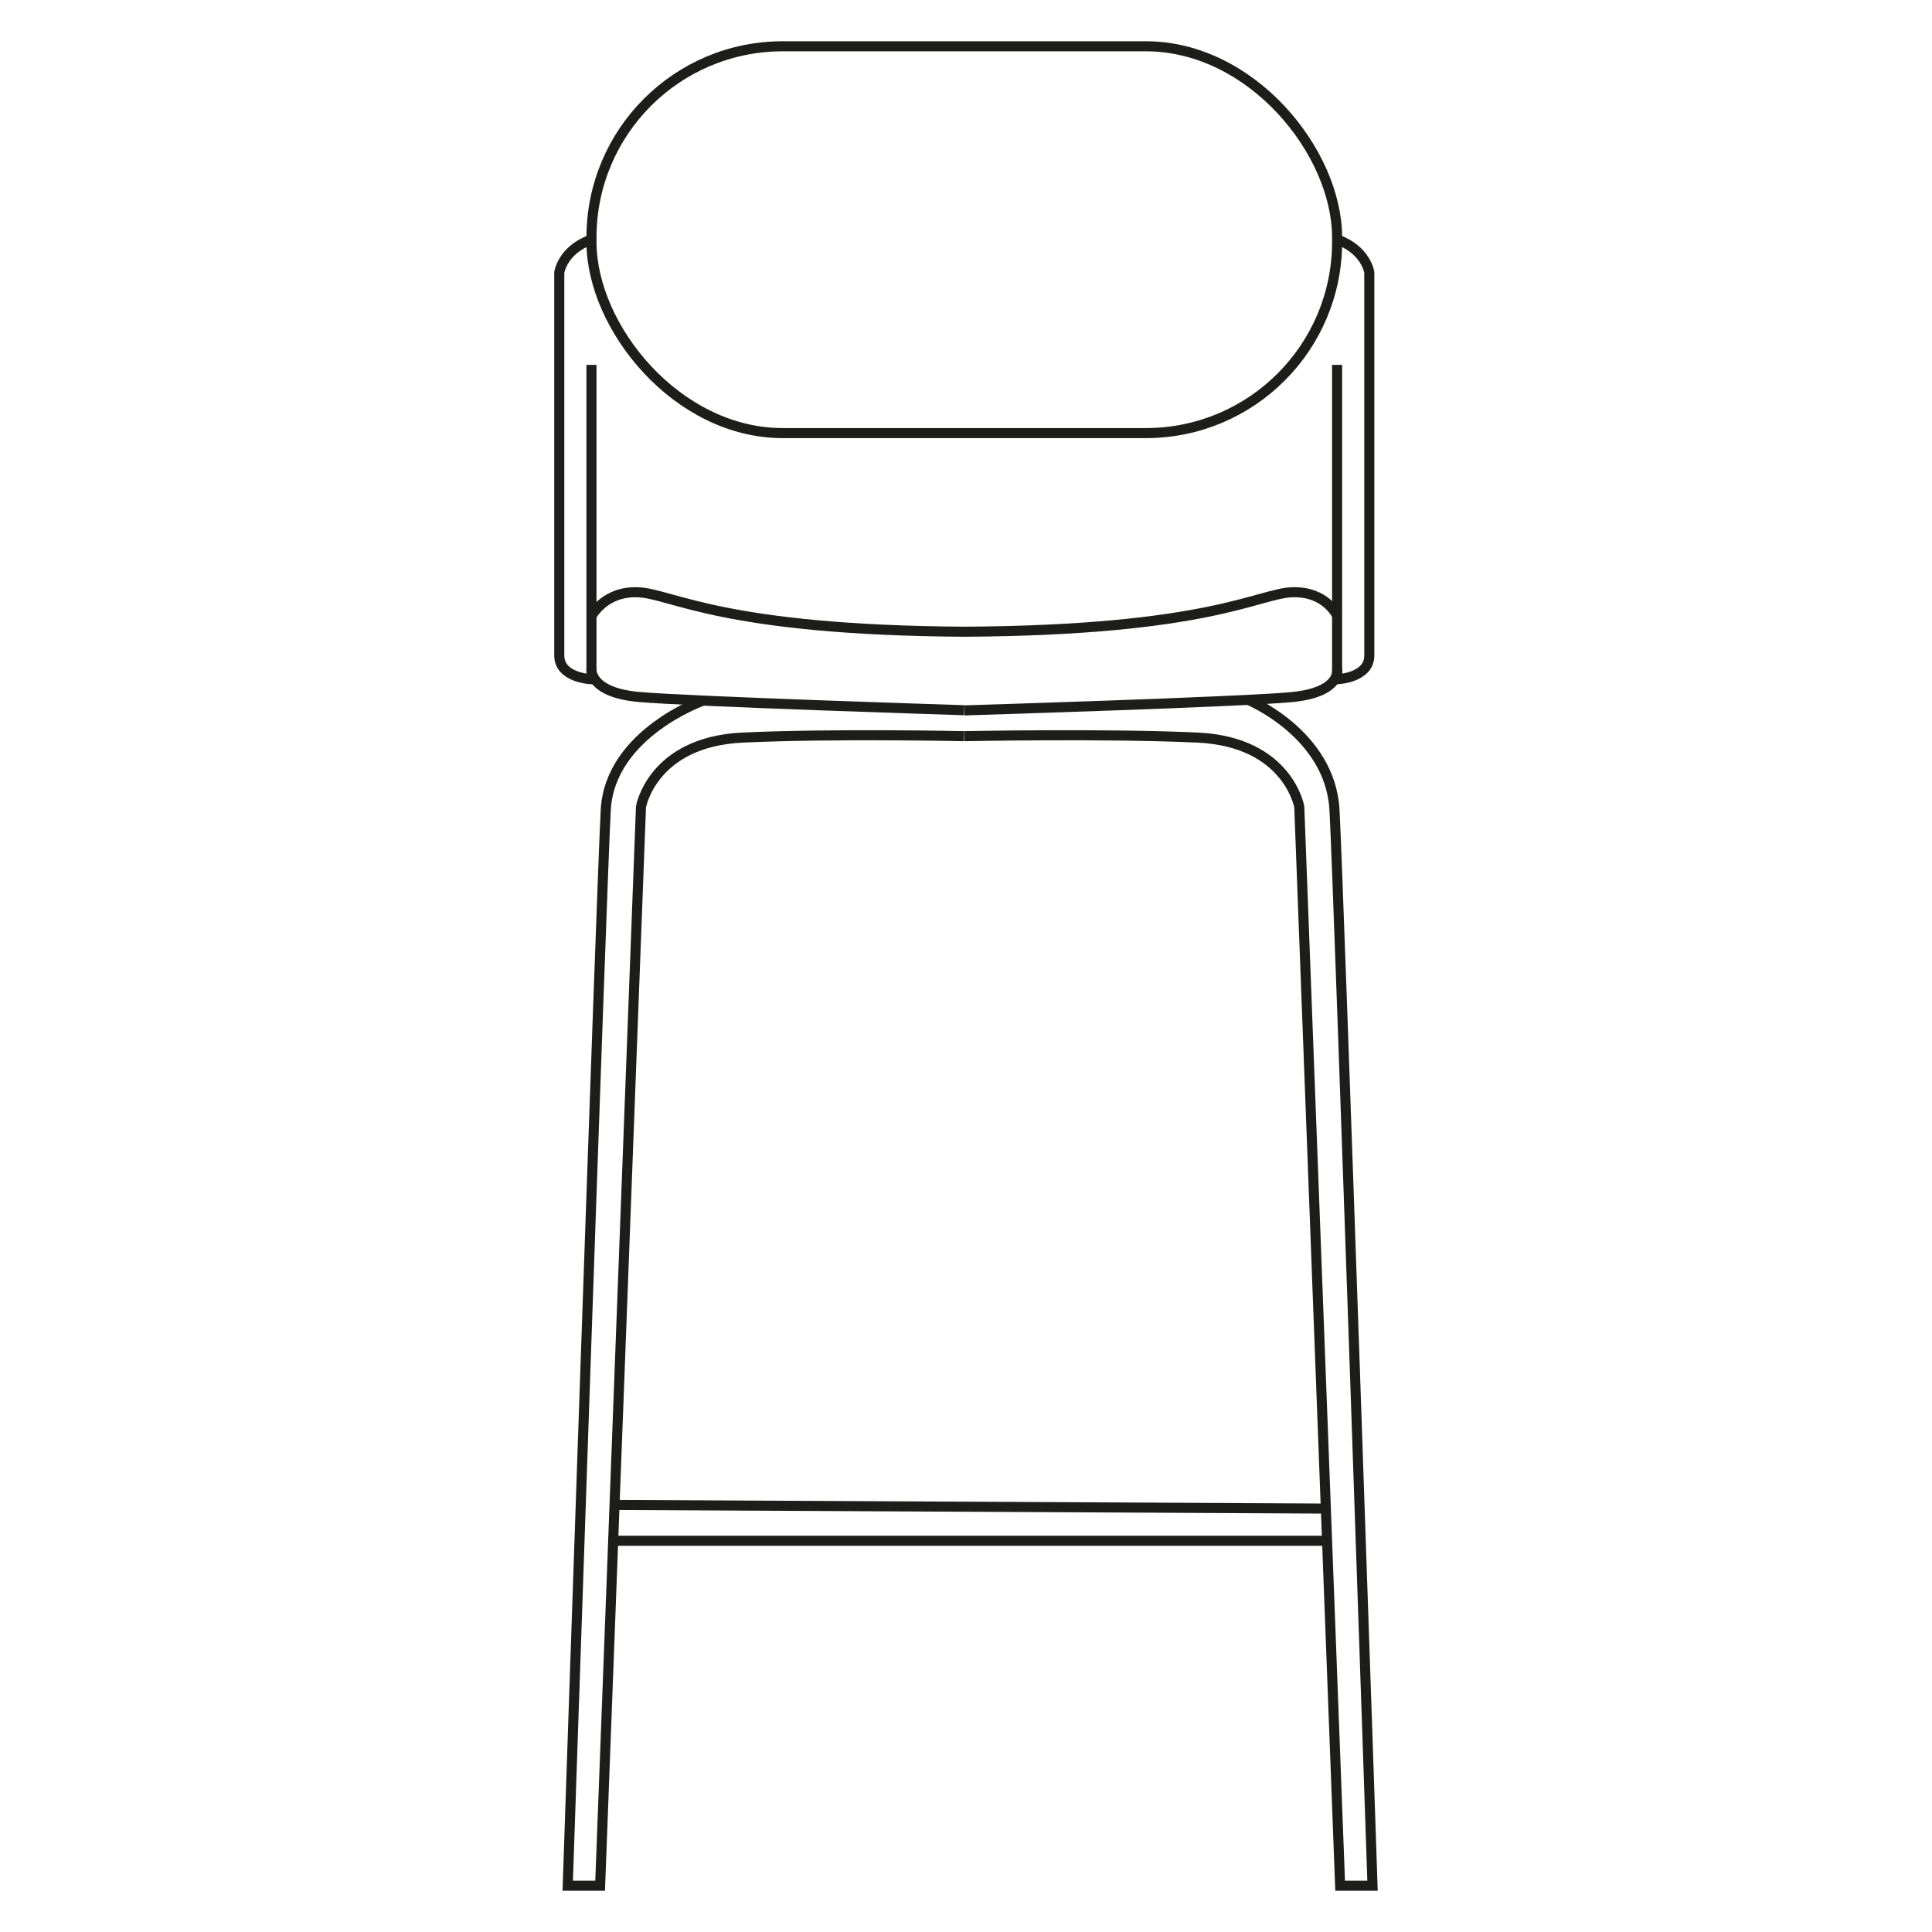 <svg viewBox="0 0 96 96" version="1.1" xmlns="http://www.w3.org/2000/svg" data-sanitized-data-name="Calque 1" data-name="Calque 1" id="Calque_1">
  <defs>
    <style>
      .cls-1 {
        fill: none;
        stroke: #1d1d1b;
        stroke-miterlimit: 10;
        stroke-width: .5px;
      }
    </style>
  </defs>
  <rect ry="9.5" rx="9.5" height="19.22" width="37.05" y="2.3" x="29.39" class="cls-1"></rect>
  <path d="M29.39,18.13v15.62s-1.6-.05-1.6-1.18,0-19.03,0-19.03c0,0,.15-1.12,1.6-1.64" class="cls-1"></path>
  <path d="M66.44,18.13v15.62s1.6-.05,1.6-1.18,0-19.03,0-19.03c0,0-.15-1.12-1.6-1.64" class="cls-1"></path>
  <path d="M66.44,30.41" class="cls-1"></path>
  <path d="M56.06,31.09" class="cls-1"></path>
  <path d="M56.06,31.09" class="cls-1"></path>
  <path d="M47.99,31.39" class="cls-1"></path>
  <path d="M29.39,30.62s.63-1.26,2.32-1.19,4.14,1.89,16.28,1.96" class="cls-1"></path>
  <path d="M66.44,30.59s-.56-1.23-2.25-1.16-4.14,1.89-16.28,1.96" class="cls-1"></path>
  <g>
    <path d="M29.39,33.2s-.18,1.2,2.34,1.43,16.16.66,16.16.66" class="cls-1"></path>
    <path d="M66.44,33.24s.25,1.16-2.27,1.4-16.27.66-16.27.66" class="cls-1"></path>
  </g>
  <g>
    <g>
      <path d="M34.92,34.82s-4.61,1.63-4.82,5.42-1.89,53.46-1.89,53.46h1.61l2.03-53.61s.56-3.23,5.05-3.44,11-.07,11-.07" class="cls-1"></path>
      <path d="M62.01,34.77s4.09,1.68,4.3,5.47c.21,3.79,1.89,53.46,1.89,53.46h-1.61l-2.03-53.61s-.56-3.23-5.05-3.44-11.6-.07-11.6-.07" class="cls-1"></path>
    </g>
    <line y2="74.96" x2="65.88" y1="74.78" x1="30.53" class="cls-1"></line>
    <line y2="76.56" x2="65.88" y1="76.56" x1="30.47" class="cls-1"></line>
  </g>
</svg>